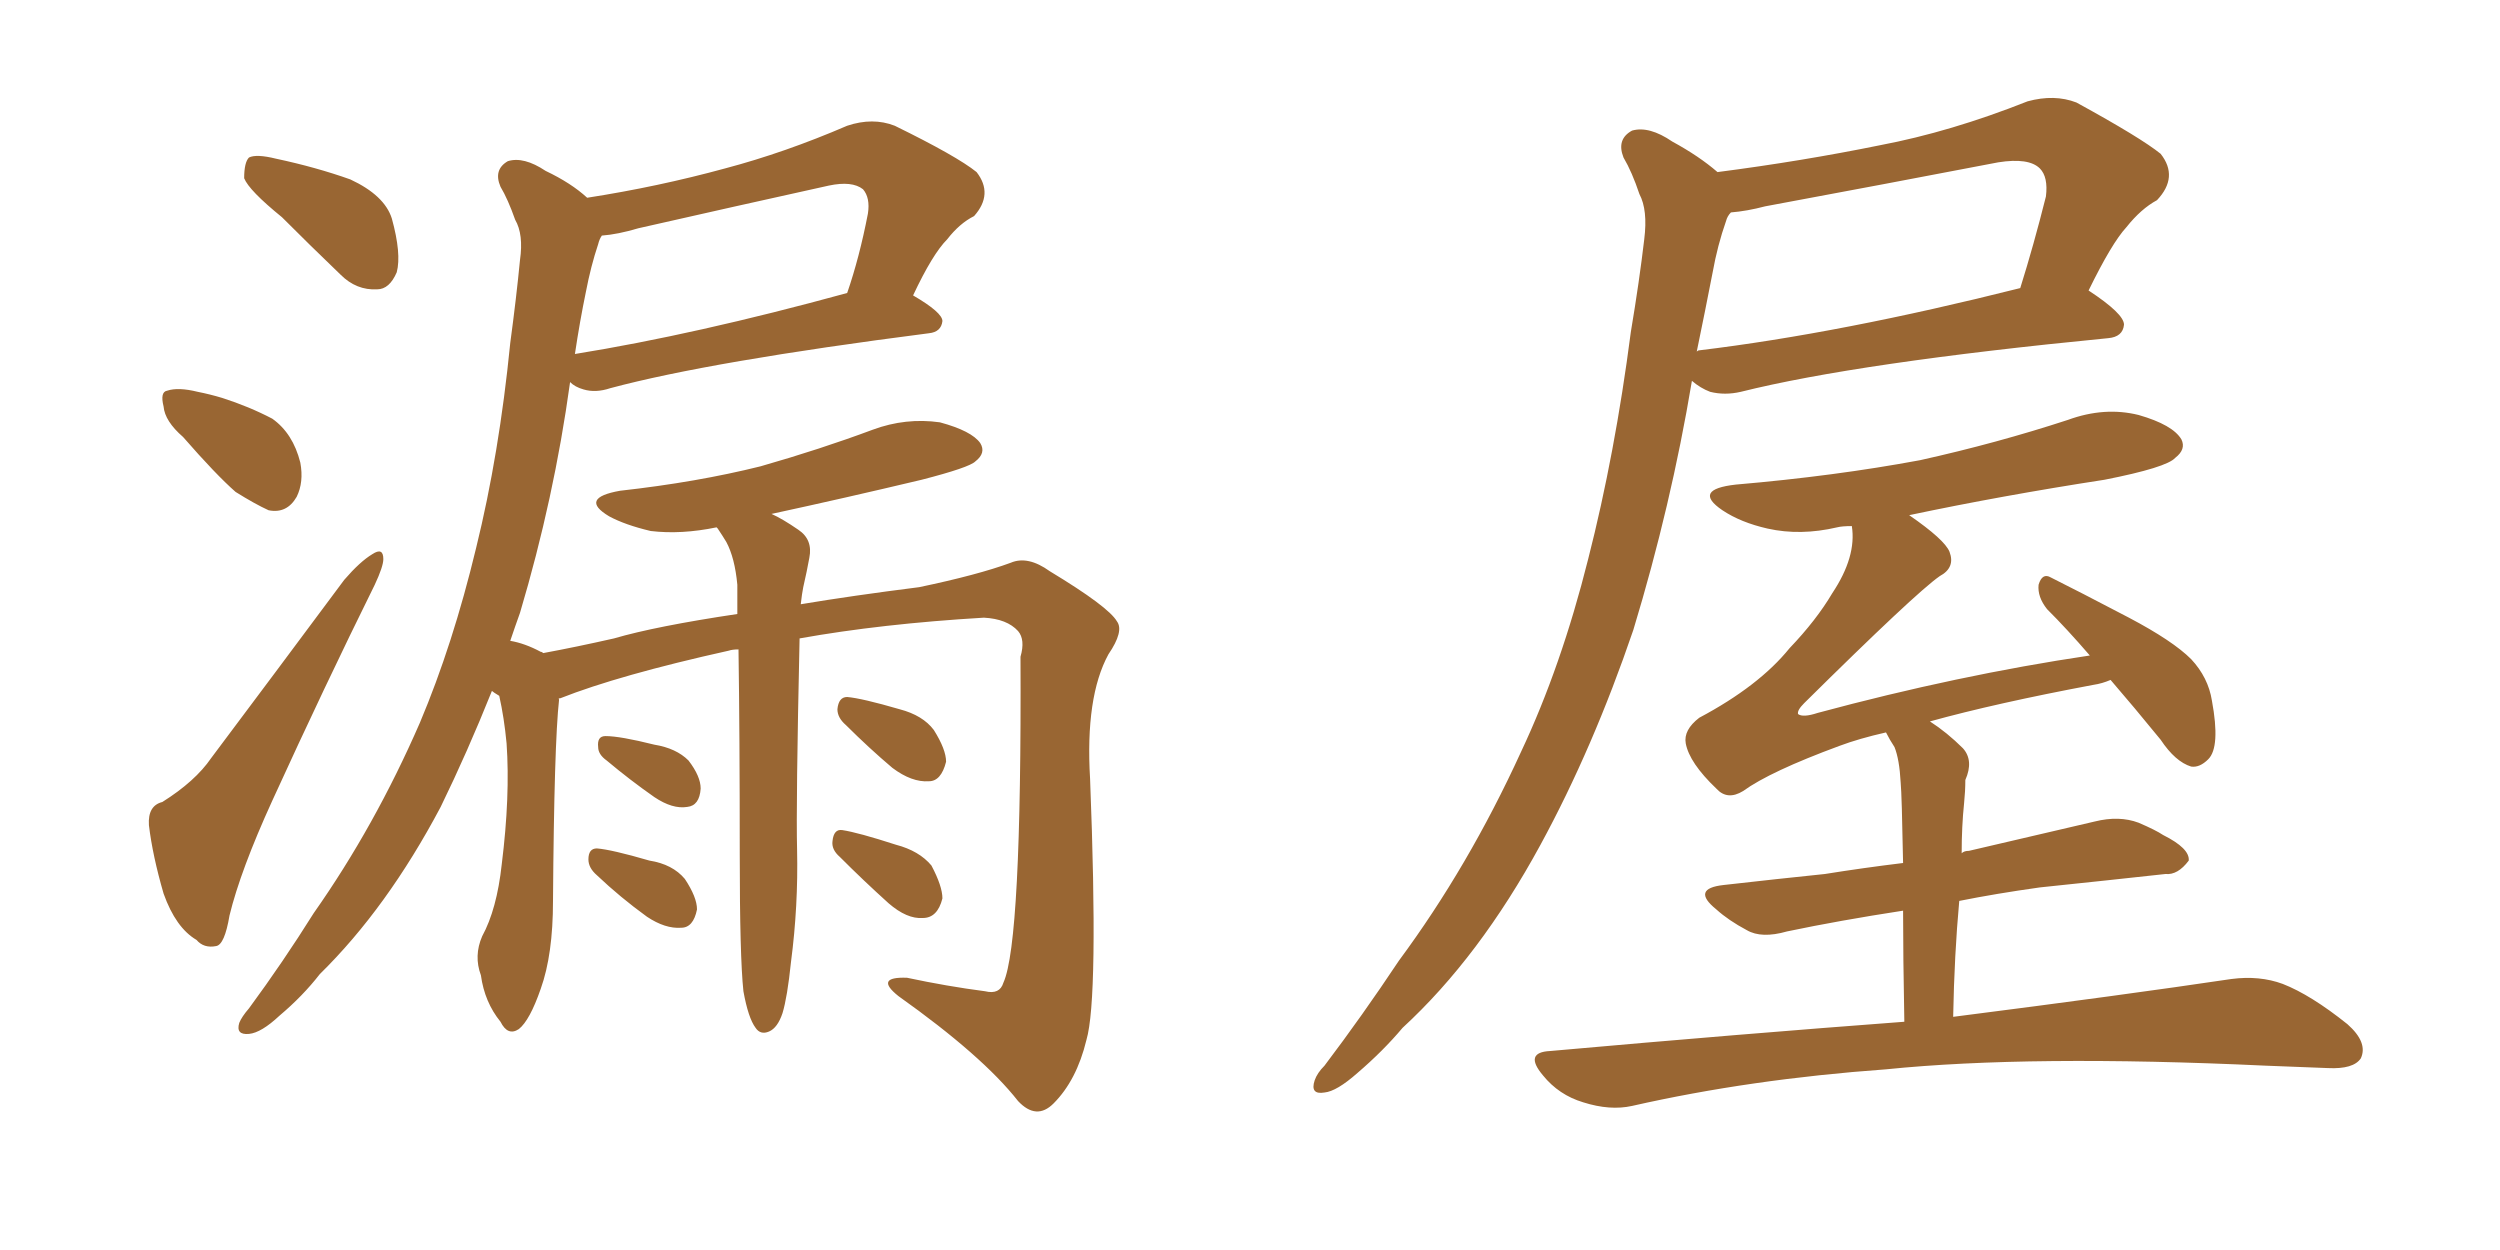 <svg xmlns="http://www.w3.org/2000/svg" xmlns:xlink="http://www.w3.org/1999/xlink" width="300" height="150"><path fill="#996633" padding="10" d="M33.84 26.07L33.84 26.07Q29.88 22.85 29.30 21.39L29.30 21.39Q29.30 19.48 29.88 18.90L29.88 18.90Q30.76 18.46 33.11 19.04L33.11 19.04Q37.94 20.07 42.04 21.53L42.04 21.53Q46.14 23.44 47.02 26.22L47.02 26.22Q48.19 30.47 47.61 32.67L47.61 32.67Q46.73 34.72 45.26 34.72L45.26 34.72Q42.77 34.86 40.87 32.96L40.87 32.96Q37.06 29.30 33.84 26.07ZM21.97 52.44L21.97 52.44Q19.78 50.54 19.63 48.78L19.63 48.78Q19.19 47.02 20.07 46.88L20.07 46.88Q21.39 46.44 23.73 47.02L23.73 47.02Q25.20 47.31 26.66 47.75L26.66 47.75Q29.88 48.78 32.67 50.24L32.67 50.24Q35.16 52.00 36.04 55.52L36.04 55.52Q36.47 57.86 35.60 59.62L35.60 59.62Q34.42 61.67 32.23 61.23L32.23 61.23Q30.62 60.50 28.27 59.03L28.27 59.03Q25.93 56.98 21.97 52.44ZM19.48 96.24L19.48 96.24Q23.44 93.75 25.34 90.97L25.34 90.97Q32.81 81.01 41.31 69.58L41.31 69.58Q43.21 67.38 44.68 66.50L44.68 66.50Q46.00 65.63 46.00 67.09L46.00 67.09Q46.00 67.97 44.97 70.17L44.97 70.17Q38.96 82.32 32.67 96.09L32.67 96.09Q28.86 104.44 27.54 109.86L27.54 109.86Q26.95 113.38 25.93 113.53L25.93 113.53Q24.46 113.82 23.58 112.79L23.58 112.79Q21.09 111.33 19.63 107.23L19.63 107.23Q18.31 102.69 17.87 99.02L17.87 99.02Q17.72 96.68 19.48 96.24ZM89.21 118.95L89.21 118.95Q88.77 114.84 88.77 102.54L88.77 102.54Q88.77 88.18 88.62 77.93L88.62 77.93Q87.89 77.93 87.45 78.08L87.45 78.08Q74.27 81.01 67.24 83.79L67.24 83.79Q66.94 83.79 67.09 83.94L67.09 83.94Q66.50 89.21 66.36 108.11L66.36 108.11Q66.36 114.55 64.89 118.65L64.89 118.65Q63.57 122.46 62.26 123.49L62.26 123.49Q60.94 124.37 60.06 122.61L60.06 122.61Q58.15 120.26 57.71 117.04L57.71 117.04Q56.84 114.70 57.86 112.35L57.86 112.35Q59.62 109.13 60.21 103.71L60.21 103.71Q61.23 95.51 60.79 89.21L60.79 89.21Q60.50 86.13 59.91 83.50L59.91 83.50Q59.18 83.06 59.03 82.91L59.03 82.91Q56.10 90.23 52.88 96.83L52.88 96.83Q46.44 108.98 38.38 116.89L38.38 116.89Q36.33 119.53 33.54 121.88L33.54 121.88Q31.35 123.93 29.88 124.07L29.88 124.07Q28.27 124.22 28.71 122.75L28.71 122.75Q29.00 122.02 29.88 121.00L29.88 121.00Q33.98 115.43 37.65 109.57L37.65 109.57Q44.97 99.17 50.39 86.72L50.39 86.72Q54.35 77.34 57.13 65.77L57.13 65.77Q59.91 54.49 61.23 41.16L61.23 41.16Q61.96 35.74 62.40 31.20L62.40 31.20Q62.84 28.13 61.82 26.37L61.82 26.37Q60.94 23.88 60.06 22.41L60.06 22.41Q59.18 20.36 60.94 19.34L60.94 19.34Q62.84 18.75 65.48 20.51L65.48 20.51Q68.55 21.97 70.46 23.73L70.46 23.73Q78.96 22.41 87.01 20.21L87.01 20.21Q94.19 18.31 101.66 15.09L101.66 15.09Q104.74 14.06 107.37 15.09L107.37 15.09Q114.84 18.75 117.19 20.65L117.19 20.65Q119.24 23.29 116.89 25.93L116.89 25.93Q115.14 26.81 113.67 28.71L113.67 28.71Q111.91 30.47 109.57 35.45L109.57 35.45Q113.09 37.50 113.09 38.53L113.09 38.53Q112.94 39.84 111.47 39.99L111.47 39.99Q85.25 43.36 73.24 46.58L73.24 46.58Q71.48 47.17 70.02 46.73L70.02 46.73Q68.99 46.44 68.41 45.85L68.41 45.85Q66.50 59.77 62.40 73.54L62.40 73.54Q61.82 75.15 61.23 76.90L61.23 76.90Q62.99 77.20 64.89 78.22L64.89 78.22Q65.04 78.22 65.19 78.37L65.19 78.37Q69.14 77.64 73.68 76.61L73.68 76.61Q78.66 75.15 88.48 73.68L88.48 73.68Q88.48 71.63 88.48 70.17L88.48 70.17Q88.18 66.94 87.16 65.04L87.16 65.04Q86.72 64.31 86.13 63.43L86.13 63.43Q85.99 63.28 85.99 63.28L85.99 63.28Q81.74 64.16 78.08 63.72L78.08 63.72Q75 62.99 73.10 61.96L73.10 61.96Q69.43 59.77 74.41 58.89L74.41 58.89Q83.64 57.86 91.26 55.96L91.26 55.96Q98.44 53.91 104.74 51.56L104.74 51.56Q108.69 50.10 112.79 50.68L112.79 50.68Q116.60 51.71 117.63 53.17L117.63 53.17Q118.36 54.35 117.04 55.37L117.04 55.37Q116.31 56.10 110.60 57.57L110.60 57.57Q101.37 59.77 92.58 61.67L92.58 61.67Q93.90 62.26 95.80 63.57L95.80 63.57Q97.56 64.75 97.12 66.94L97.12 66.94Q96.83 68.55 96.39 70.46L96.39 70.46Q96.24 71.19 96.09 72.51L96.09 72.51Q102.25 71.48 110.30 70.46L110.30 70.46Q117.33 68.99 121.29 67.53L121.29 67.53Q123.34 66.65 125.98 68.55L125.98 68.55Q133.01 72.80 134.03 74.56L134.03 74.56Q134.91 75.73 133.01 78.52L133.01 78.52Q130.22 83.64 130.81 93.46L130.81 93.46Q131.84 119.82 130.37 124.80L130.37 124.80Q129.20 129.64 126.42 132.42L126.42 132.42Q124.37 134.47 122.17 132.13L122.17 132.13Q117.92 126.71 107.81 119.53L107.81 119.53Q104.88 117.19 108.84 117.33L108.84 117.33Q113.67 118.36 118.21 118.95L118.21 118.95Q119.97 119.38 120.41 117.92L120.41 117.92Q122.61 113.09 122.46 78.81L122.46 78.81Q123.05 76.76 122.17 75.73L122.17 75.73Q120.85 74.27 118.07 74.12L118.07 74.12Q105.76 74.85 95.95 76.61L95.95 76.61Q95.51 96.53 95.65 101.95L95.65 101.95Q95.80 108.69 94.92 115.43L94.92 115.43Q94.48 119.68 93.90 121.58L93.90 121.58Q93.31 123.34 92.29 123.78L92.29 123.78Q91.26 124.22 90.67 123.34L90.67 123.34Q89.79 122.17 89.21 118.95ZM70.31 35.01L70.31 35.01Q69.58 38.53 68.99 42.48L68.99 42.48Q83.50 40.14 101.66 35.16L101.66 35.16Q103.13 30.91 104.15 25.63L104.15 25.63Q104.44 23.73 103.56 22.71L103.56 22.71Q102.25 21.68 99.46 22.27L99.46 22.27Q88.18 24.76 76.61 27.39L76.61 27.39Q74.12 28.13 72.22 28.27L72.22 28.27Q71.92 28.71 71.78 29.30L71.78 29.30Q70.90 31.93 70.31 35.01ZM72.80 91.26L72.80 91.26Q71.78 90.53 71.78 89.65L71.78 89.65Q71.63 88.33 72.66 88.33L72.66 88.33Q74.41 88.33 78.52 89.36L78.52 89.36Q81.15 89.79 82.62 91.26L82.62 91.26Q84.08 93.16 84.08 94.63L84.08 94.63Q83.94 96.68 82.47 96.83L82.47 96.83Q80.71 97.12 78.52 95.65L78.52 95.65Q75.59 93.60 72.80 91.26ZM71.63 105.03L71.63 105.03Q70.61 104.15 70.61 103.13L70.61 103.13Q70.61 101.81 71.63 101.81L71.63 101.81Q73.39 101.95 77.93 103.27L77.93 103.27Q80.71 103.71 82.18 105.47L82.18 105.47Q83.64 107.67 83.64 109.13L83.64 109.13Q83.20 111.33 81.74 111.33L81.74 111.33Q79.83 111.47 77.64 110.01L77.64 110.01Q74.41 107.67 71.63 105.03ZM101.51 87.01L101.51 87.01Q100.49 86.13 100.49 85.11L100.49 85.11Q100.63 83.64 101.66 83.64L101.66 83.64Q103.42 83.79 107.96 85.11L107.96 85.11Q110.74 85.84 112.06 87.60L112.06 87.60Q113.53 89.94 113.53 91.41L113.53 91.41Q112.94 93.75 111.47 93.75L111.47 93.75Q109.42 93.90 107.08 92.14L107.08 92.14Q104.30 89.79 101.51 87.01ZM100.78 102.83L100.78 102.83L100.78 102.83Q99.76 101.95 99.90 100.93L99.90 100.93Q100.05 99.46 101.07 99.61L101.07 99.61Q102.98 99.90 107.52 101.37L107.52 101.37Q110.30 102.10 111.77 103.86L111.77 103.86Q113.09 106.35 113.09 107.81L113.09 107.81Q112.50 110.16 110.74 110.16L110.74 110.16Q108.84 110.30 106.64 108.40L106.64 108.40Q103.56 105.62 100.78 102.83ZM206.10 20.65L206.10 20.65Q216.21 19.34 225.59 17.43L225.59 17.43Q234.08 15.82 243.31 12.16L243.31 12.16Q246.53 11.28 249.17 12.30L249.17 12.30Q256.93 16.55 259.28 18.46L259.28 18.46Q261.47 21.24 258.84 24.02L258.84 24.02Q256.93 25.05 255.18 27.25L255.18 27.25Q253.42 29.15 250.63 34.86L250.63 34.86Q254.88 37.65 254.88 38.96L254.88 38.96Q254.74 40.43 252.98 40.58L252.98 40.58Q222.95 43.51 208.89 47.02L208.89 47.02Q206.98 47.46 205.22 47.02L205.22 47.02Q204.05 46.58 203.03 45.70L203.03 45.70Q200.54 60.64 196.00 75.59L196.00 75.59Q191.16 89.79 184.86 101.37L184.86 101.37Q177.54 114.84 168.31 123.34L168.31 123.34Q165.97 126.12 162.89 128.76L162.89 128.76Q160.40 130.96 158.94 131.10L158.94 131.10Q157.18 131.40 157.76 129.64L157.76 129.64Q158.06 128.76 158.94 127.88L158.94 127.88Q163.48 121.88 167.87 115.28L167.87 115.28Q176.22 104.00 182.52 90.23L182.52 90.23Q187.35 79.98 190.58 67.09L190.58 67.09Q193.80 54.49 195.70 39.84L195.70 39.84Q196.73 33.69 197.31 28.71L197.31 28.71Q197.75 25.20 196.73 23.29L196.73 23.29Q195.85 20.65 194.82 18.90L194.82 18.90Q193.95 16.70 195.85 15.67L195.85 15.67Q197.90 15.09 200.68 16.99L200.68 16.99Q203.91 18.75 206.10 20.65ZM205.52 32.67L205.52 32.67Q204.64 37.21 203.61 42.19L203.61 42.19Q203.76 42.04 203.91 42.04L203.91 42.04Q220.90 39.99 242.43 34.57L242.43 34.57Q244.04 29.44 245.51 23.58L245.51 23.58Q245.80 21.24 244.78 20.21L244.78 20.21Q243.46 18.90 239.79 19.48L239.79 19.48Q226.03 22.12 211.82 24.76L211.82 24.76Q209.62 25.34 207.71 25.49L207.71 25.49Q207.28 25.93 207.13 26.51L207.13 26.51Q206.10 29.44 205.52 32.67ZM228.52 122.61L228.52 122.61L228.52 122.61Q228.37 114.70 228.37 109.28L228.37 109.28Q220.75 110.45 214.45 111.77L214.45 111.77Q211.38 112.65 209.62 111.62L209.62 111.62Q207.42 110.45 205.96 109.13L205.96 109.13Q202.88 106.64 206.84 106.20L206.84 106.20Q213.28 105.47 218.99 104.88L218.99 104.88Q223.54 104.15 228.37 103.56L228.37 103.56Q228.22 95.36 228.08 93.90L228.08 93.90Q227.93 91.11 227.34 89.65L227.34 89.65Q226.76 88.77 226.32 87.89L226.32 87.89Q223.10 88.62 220.75 89.50L220.75 89.50Q212.40 92.58 209.18 94.92L209.18 94.92Q207.28 96.09 205.96 94.63L205.96 94.63Q202.73 91.55 202.29 89.21L202.29 89.21Q202.00 87.60 203.91 86.13L203.91 86.13Q211.08 82.32 214.75 77.78L214.75 77.78Q217.97 74.41 219.87 71.19L219.87 71.19Q222.80 66.80 222.22 63.13L222.22 63.13Q221.04 63.13 220.46 63.28L220.46 63.28Q216.06 64.31 212.11 63.43L212.11 63.43Q208.89 62.70 206.69 61.23L206.69 61.23Q203.03 58.74 208.30 58.15L208.30 58.15Q220.17 57.13 230.42 55.22L230.42 55.22Q239.65 53.17 248.14 50.39L248.14 50.39Q252.54 48.78 256.64 49.80L256.64 49.80Q260.74 50.98 261.77 52.73L261.77 52.73Q262.35 53.91 261.04 54.93L261.04 54.93Q260.01 56.10 252.54 57.57L252.54 57.57Q240.23 59.47 229.10 61.82L229.10 61.82Q233.35 64.75 233.94 66.21L233.94 66.21Q234.67 68.12 232.76 69.14L232.76 69.14Q229.83 71.19 216.50 84.38L216.50 84.38Q215.63 85.25 215.77 85.69L215.77 85.69Q216.36 86.13 218.12 85.55L218.12 85.55Q234.96 81.01 250.78 78.66L250.78 78.66Q248.00 75.44 245.65 73.10L245.65 73.10Q244.48 71.63 244.63 70.17L244.63 70.17Q245.07 68.70 246.09 69.29L246.09 69.29Q249.32 70.90 255.47 74.12L255.47 74.12Q260.74 76.90 262.94 79.10L262.94 79.10Q264.99 81.30 265.43 84.08L265.43 84.08Q266.46 89.65 264.99 91.11L264.99 91.11Q263.96 92.14 262.94 91.99L262.94 91.99Q261.04 91.41 259.28 88.77L259.28 88.77Q256.05 84.81 253.27 81.59L253.27 81.59Q252.25 82.03 251.22 82.18L251.22 82.18Q239.50 84.38 231.59 86.57L231.59 86.57Q233.64 87.89 235.55 89.79L235.55 89.79Q236.87 91.26 235.84 93.60L235.84 93.60Q235.84 94.92 235.69 96.39L235.69 96.39Q235.40 99.17 235.40 102.39L235.40 102.39Q235.69 102.10 236.28 102.10L236.28 102.10Q243.90 100.34 251.37 98.58L251.37 98.58Q254.30 97.85 256.64 98.73L256.64 98.73Q258.69 99.61 259.57 100.20L259.57 100.20Q262.79 101.81 262.65 103.27L262.65 103.27Q261.33 105.03 259.86 104.88L259.86 104.88Q253.13 105.62 244.78 106.49L244.78 106.49Q239.50 107.23 235.11 108.11L235.11 108.11Q234.52 114.55 234.38 122.02L234.38 122.02Q255.03 119.38 267.77 117.48L267.77 117.48Q271.14 117.04 273.93 118.07L273.93 118.07Q277.29 119.38 281.69 122.90L281.69 122.90Q284.18 125.10 283.30 127.00L283.30 127.00Q282.42 128.32 279.35 128.17L279.35 128.17Q275.83 128.03 271.88 127.88L271.88 127.88Q243.60 126.56 226.32 128.32L226.32 128.32Q210.06 129.49 195.85 132.71L195.85 132.71Q193.21 133.30 189.99 132.28L189.99 132.28Q187.06 131.40 185.16 129.05L185.16 129.05Q182.81 126.27 186.04 126.12L186.04 126.12Q209.03 124.07 228.52 122.61Z"/></svg>